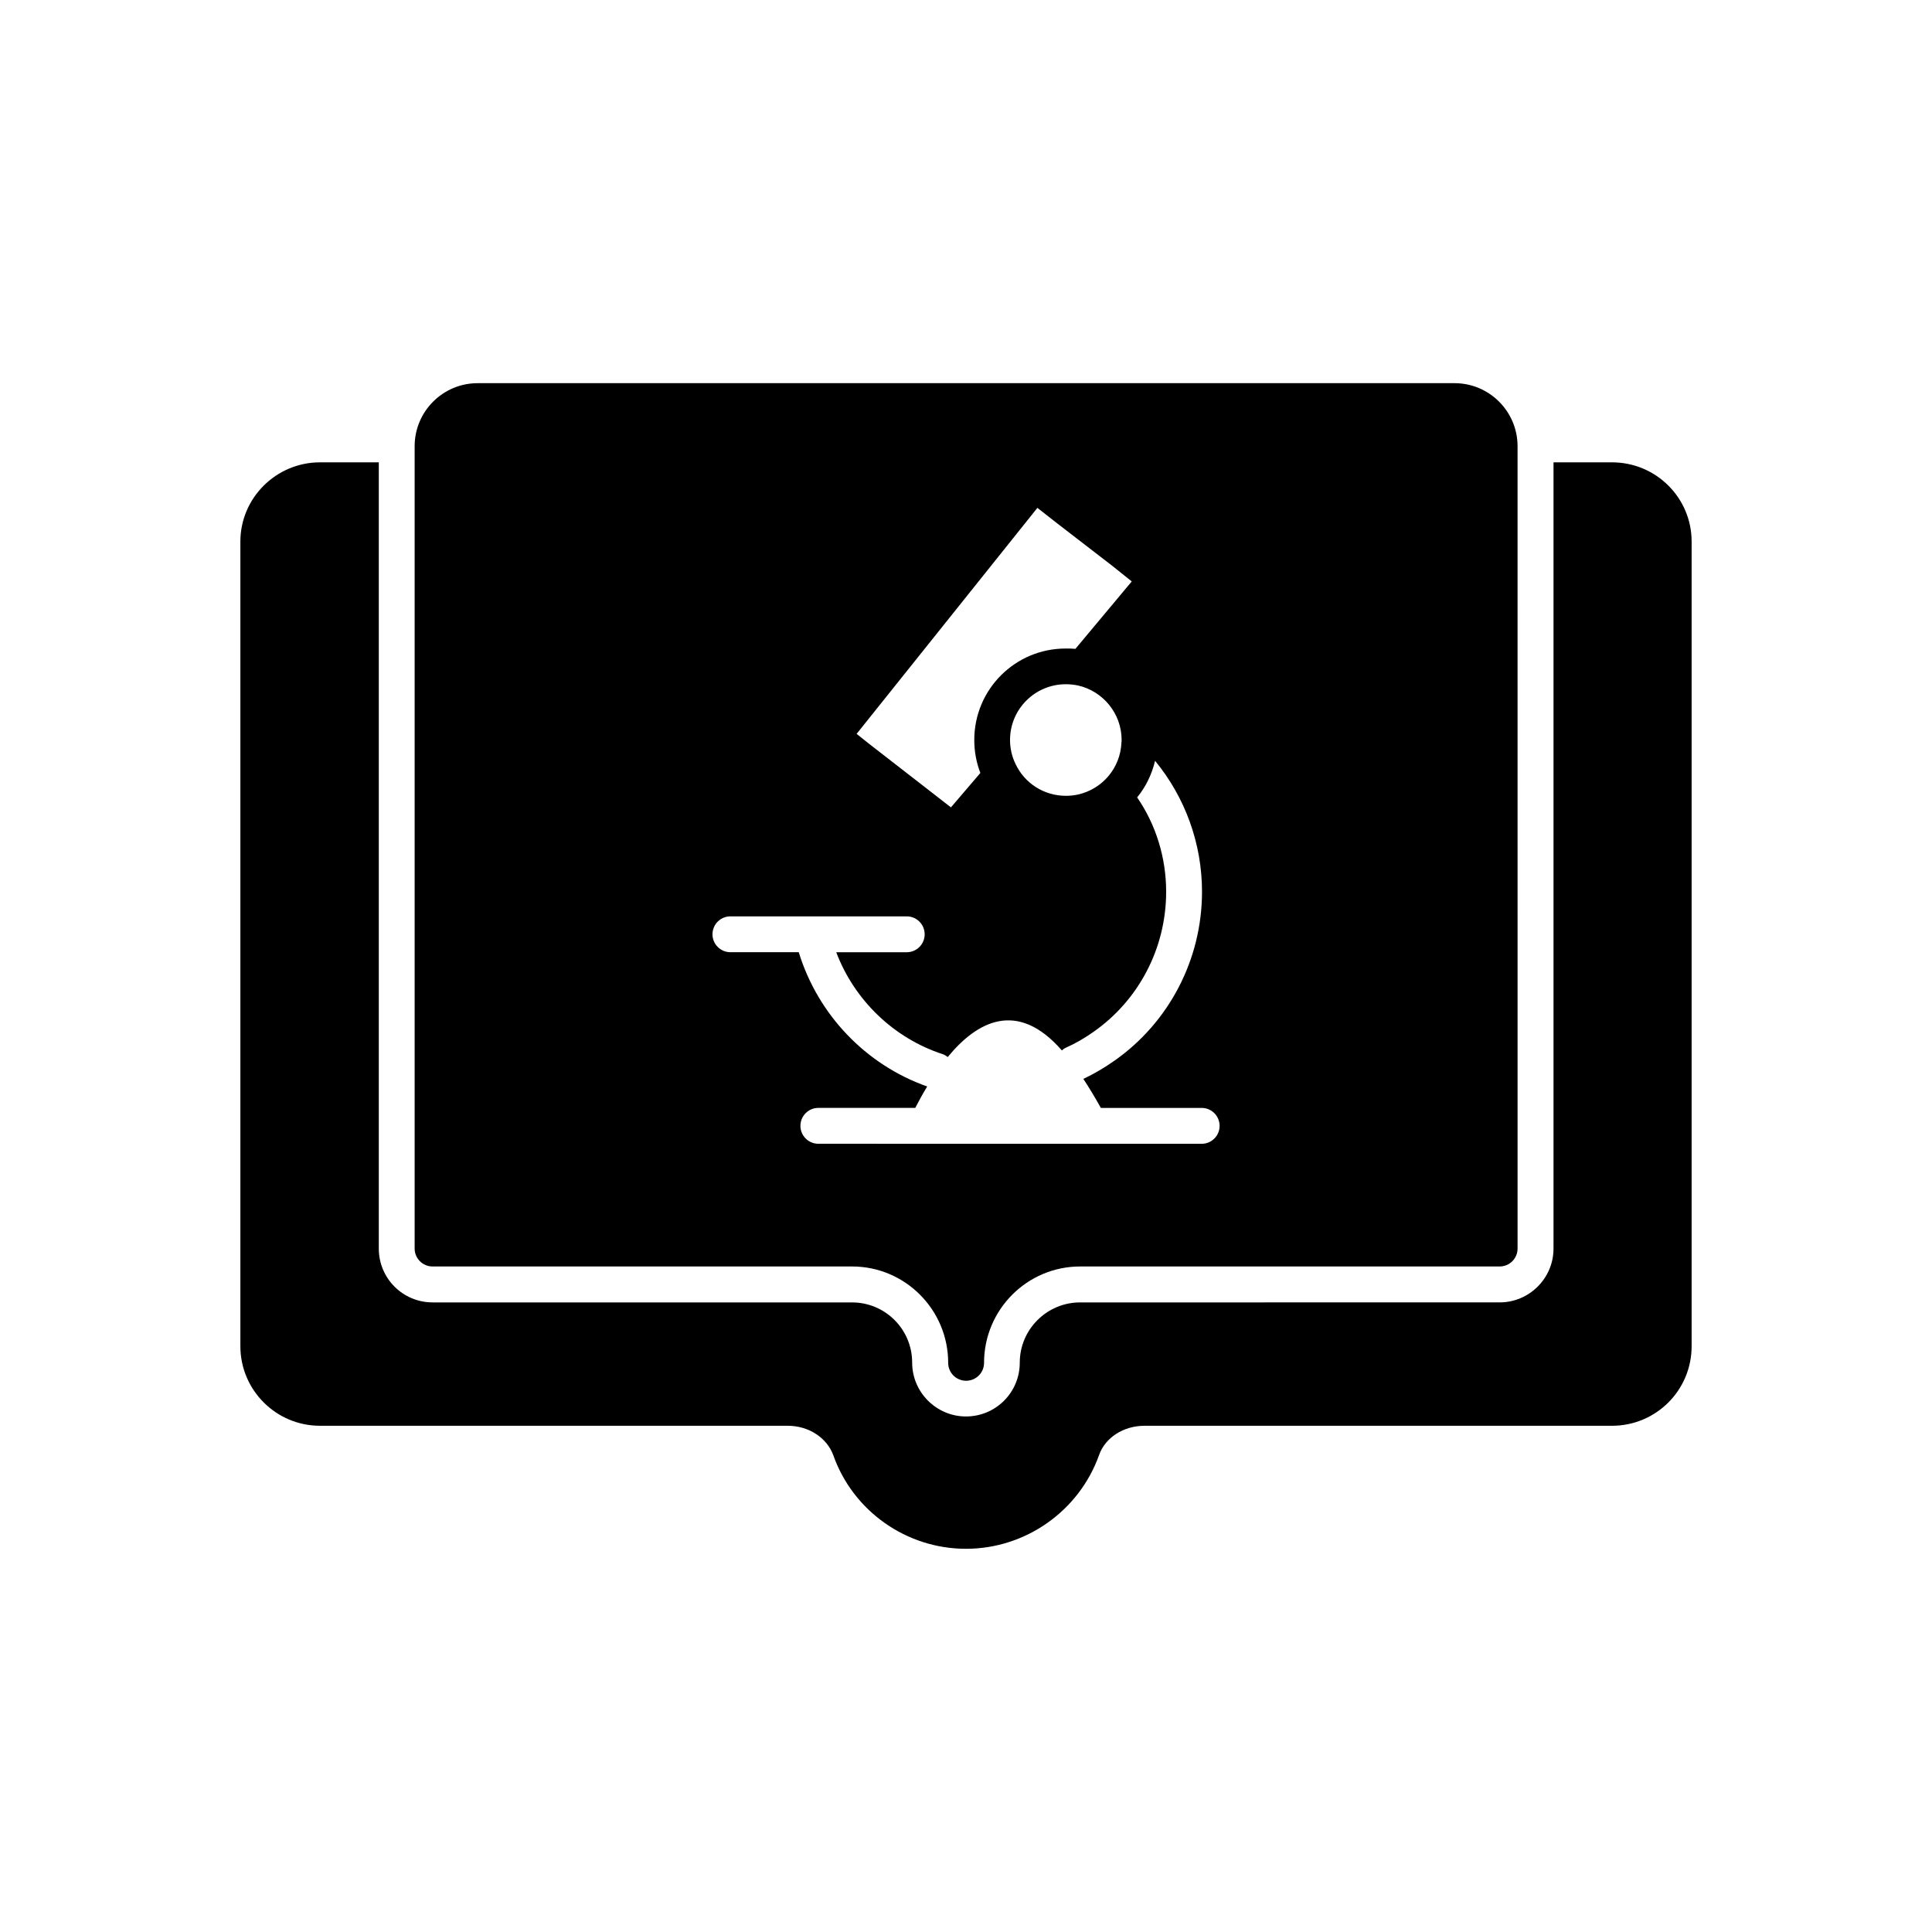 <?xml version="1.0" encoding="UTF-8"?>
<!-- Uploaded to: ICON Repo, www.iconrepo.com, Generator: ICON Repo Mixer Tools -->
<svg fill="#000000" width="800px" height="800px" version="1.1" viewBox="144 144 512 512" xmlns="http://www.w3.org/2000/svg">
 <g>
  <path d="m258.64 479.63h111.18c14.039 0 25.457 11.453 25.457 25.531 0 2.633 2.129 4.754 4.754 4.754 2.633 0 4.754-2.121 4.754-4.754 0-14.078 11.418-25.531 25.465-25.531h111.17c2.633 0 4.754-2.129 4.754-4.754l-0.004-212.64c0-9.203-7.492-16.691-16.691-16.691h-258.9c-9.203 0-16.691 7.492-16.691 16.691v212.64c0 2.625 2.129 4.754 4.754 4.754m160.28-201.04 5.219 4.086 14.555 11.219 5.231 4.191-14.926 17.863c-0.863-0.086-1.711-0.086-2.566-0.086-13.414 0-24.238 10.828-24.238 24.238 0 3.031 0.562 6.074 1.617 8.734l-7.805 9.125-4.277-3.328-17.387-13.5-3.328-2.652zm22.32 61.512c0 0.238 0 0.484-0.047 0.684-0.277 6.777-5.066 12.293-11.434 13.754-1.055 0.238-2.148 0.359-3.281 0.359-5.894 0-10.961-3.402-13.309-8.355-0.969-1.949-1.5-4.137-1.5-6.445 0-8.156 6.606-14.773 14.809-14.773 1.094 0 2.148 0.125 3.164 0.324 6.606 1.469 11.598 7.391 11.598 14.453m-103.67 46.742h46.723c2.625 0 4.754 2.129 4.754 4.754s-2.129 4.754-4.754 4.754h-18.68c4.793 12.66 15.172 22.746 28.195 27.008 0.512 0.16 0.941 0.457 1.352 0.762 7.727-9.41 18.422-15.305 30.246-1.75 0.324-0.258 0.629-0.543 1.027-0.703 2.566-1.148 5.039-2.566 7.32-4.191 11.977-8.363 19.289-22.141 19.289-37.16 0-8.934-2.652-17.68-7.691-25 2.281-2.758 3.898-6.094 4.754-9.695 7.984 9.695 12.441 21.949 12.441 34.695 0 18.051-8.832 34.688-23.184 44.762-2.613 1.836-5.344 3.469-8.262 4.84 1.367 2.082 2.957 4.656 4.637 7.691h26.719c2.625 0 4.754 2.129 4.754 4.754 0 2.633-2.129 4.754-4.754 4.754l-101.58-0.008c-2.625 0-4.754-2.121-4.754-4.754 0-2.625 2.129-4.754 4.754-4.754h25.676c0.922-1.797 1.969-3.707 3.164-5.676-16.32-5.75-28.984-19.098-34.039-35.582h-18.109c-2.625 0-4.754-2.129-4.754-4.754 0.004-2.617 2.133-4.746 4.754-4.746"/>
  <path d="m571.2 266.52h-15.504v208.37c0 7.891-6.465 14.258-14.258 14.258l-111.21 0.004c-8.746 0-15.98 7.129-15.98 15.969 0 7.891-6.367 14.258-14.258 14.258-7.785 0-14.258-6.367-14.258-14.258 0-8.84-7.129-15.969-15.961-15.969h-111.13c-7.879 0-14.258-6.367-14.258-14.258v-208.37h-15.59c-11.586 0-21.094 9.41-21.094 21.008v213.21c0 11.691 9.504 21.102 21.094 21.102h123.96c5.512 0 10.352 3.137 12.074 7.793 5.227 14.828 19.383 24.809 35.16 24.809 15.781 0 29.953-9.98 35.266-24.809 1.617-4.656 6.473-7.793 12.082-7.793h123.86c11.684 0 21.102-9.41 21.102-21.102v-213.21c0-11.598-9.418-21.008-21.102-21.008"/>
 </g>
</svg>